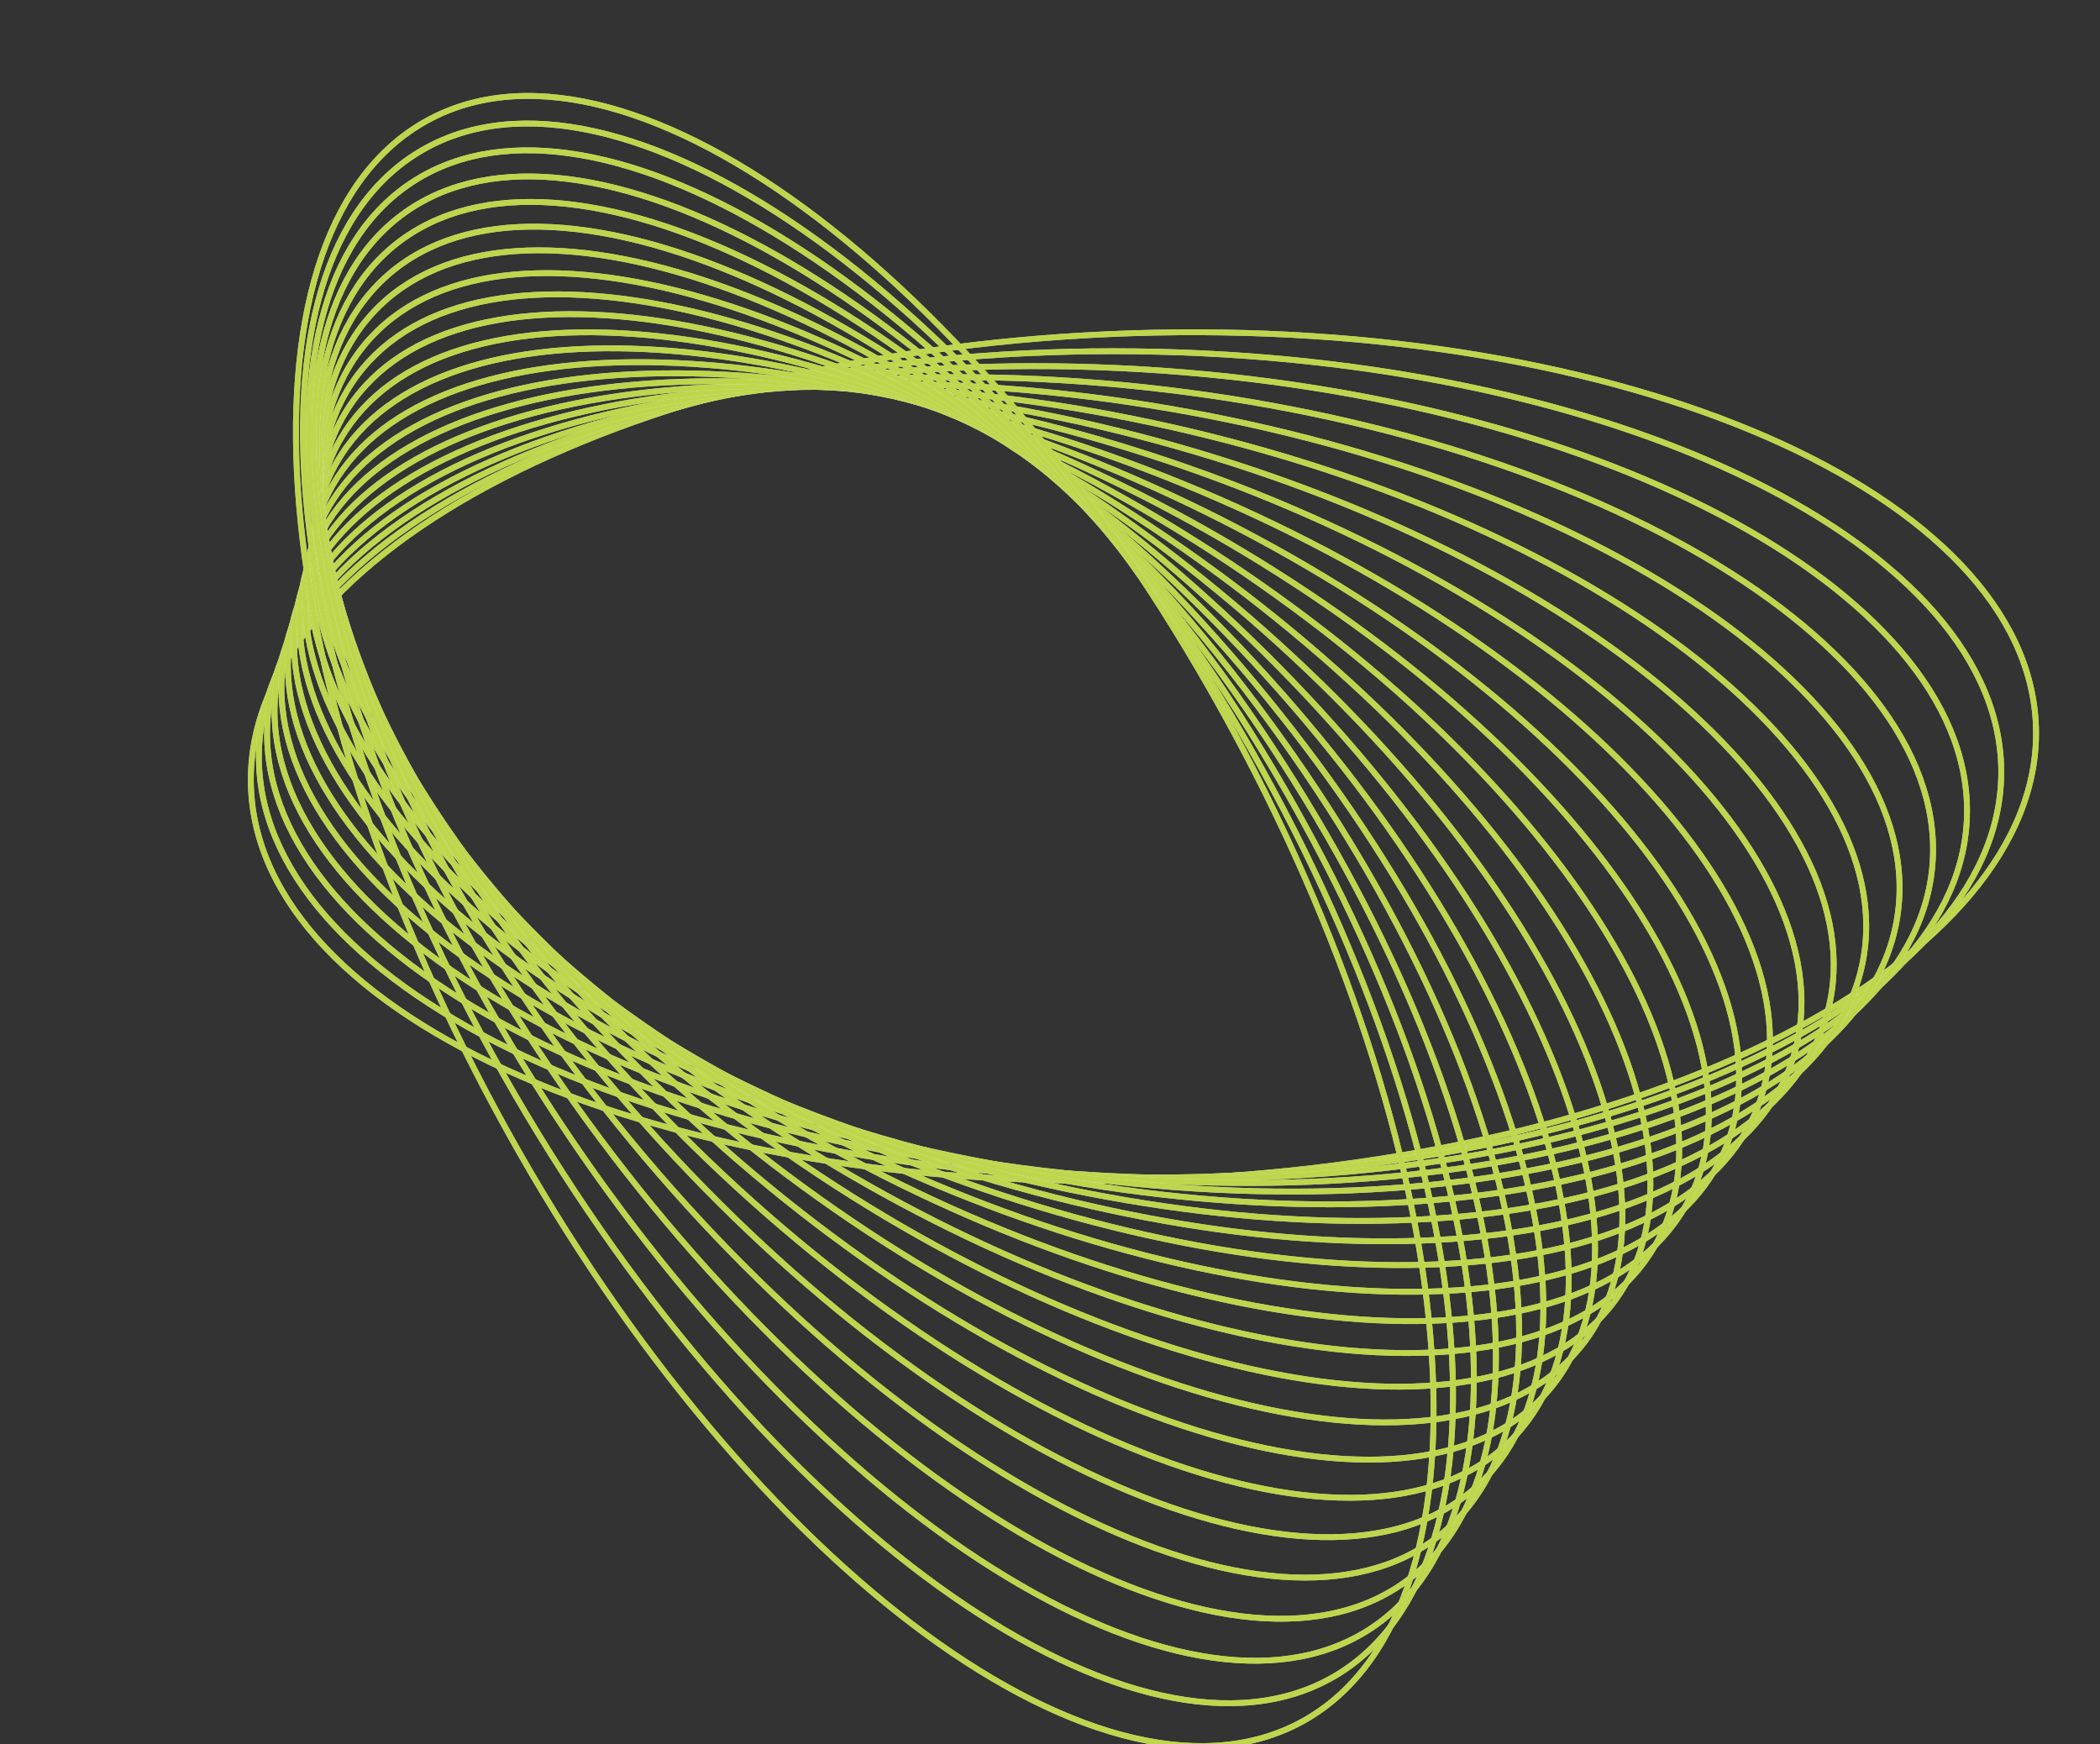 <svg width="289" height="240" viewBox="0 0 289 240" fill="none" xmlns="http://www.w3.org/2000/svg">
<rect x="0" y="0" width="289" height="240" fill="#333333" stroke="none"/>
<g opacity="0.9">
<path d="M280.189 100.104C281.1 132.269 226.845 160.132 159.008 162.337C91.171 164.543 35.44 140.256 34.529 108.092C33.618 75.927 87.872 48.064 155.709 45.858C223.546 43.652 279.278 67.939 280.189 100.104Z" stroke="white" stroke-width="0.8" stroke-miterlimit="10"/>
<path d="M280.189 100.104C281.1 132.269 226.845 160.132 159.008 162.337C91.171 164.543 35.44 140.256 34.529 108.092C33.618 75.927 87.872 48.064 155.709 45.858C223.546 43.652 279.278 67.939 280.189 100.104Z" stroke="#C0E224" stroke-opacity="0.8" stroke-width="0.8" stroke-miterlimit="10"/>
<path d="M275.408 106.612C274.982 138.004 220.961 162.815 154.747 162.029C88.534 161.243 35.203 135.157 35.629 103.764C36.054 72.372 90.076 47.561 156.289 48.347C222.503 49.133 275.834 75.219 275.408 106.612Z" stroke="white" stroke-width="0.8" stroke-miterlimit="10"/>
<path d="M275.408 106.612C274.982 138.004 220.961 162.815 154.747 162.029C88.534 161.243 35.203 135.157 35.629 103.764C36.054 72.372 90.076 47.561 156.289 48.347C222.503 49.133 275.834 75.219 275.408 106.612Z" stroke="#C0E224" stroke-opacity="0.8" stroke-width="0.8" stroke-miterlimit="10"/>
<path d="M156.918 50.806C221.496 54.583 272.42 82.47 270.658 113.094C268.896 143.718 215.116 165.482 150.538 161.706C85.959 157.929 35.036 130.042 36.798 99.418C38.559 68.793 92.339 47.029 156.918 50.806Z" stroke="white" stroke-width="0.8" stroke-miterlimit="10"/>
<path d="M156.918 50.806C221.496 54.583 272.42 82.47 270.658 113.094C268.896 143.718 215.116 165.482 150.538 161.706C85.959 157.929 35.036 130.042 36.798 99.418C38.559 68.793 92.339 47.029 156.918 50.806Z" stroke="#C0E224" stroke-opacity="0.8" stroke-width="0.8" stroke-miterlimit="10"/>
<path d="M157.514 53.284C220.465 60.052 268.985 89.742 265.887 119.598C262.788 149.454 209.244 168.17 146.293 161.401C83.343 154.633 34.822 124.943 37.921 95.087C41.019 65.231 94.563 46.515 157.514 53.284Z" stroke="white" stroke-width="0.8" stroke-miterlimit="10"/>
<path d="M157.514 53.284C220.465 60.052 268.985 89.742 265.887 119.598C262.788 149.454 209.244 168.17 146.293 161.401C83.343 154.633 34.822 124.943 37.921 95.087C41.019 65.231 94.563 46.515 157.514 53.284Z" stroke="#C0E224" stroke-opacity="0.8" stroke-width="0.8" stroke-miterlimit="10"/>
<path d="M158.097 55.752C219.428 65.509 265.553 96.995 261.121 126.078C256.688 155.161 203.377 170.829 142.046 161.072C80.715 151.316 34.59 119.83 39.022 90.746C43.455 61.663 96.766 45.996 158.097 55.752Z" stroke="white" stroke-width="0.8" stroke-miterlimit="10"/>
<path d="M158.097 55.752C219.428 65.509 265.553 96.995 261.121 126.078C256.688 155.161 203.377 170.829 142.046 161.072C80.715 151.316 34.59 119.83 39.022 90.746C43.455 61.663 96.766 45.996 158.097 55.752Z" stroke="#C0E224" stroke-opacity="0.8" stroke-width="0.8" stroke-miterlimit="10"/>
<path d="M158.667 58.2C218.367 70.947 262.086 104.238 256.316 132.558C250.547 160.879 197.475 173.504 137.775 160.758C78.076 148.012 34.357 114.72 40.126 86.4C45.895 58.079 98.968 45.454 158.667 58.2Z" stroke="white" stroke-width="0.8" stroke-miterlimit="10"/>
<path d="M158.667 58.2C218.367 70.947 262.086 104.238 256.316 132.558C250.547 160.879 197.475 173.504 137.775 160.758C78.076 148.012 34.357 114.72 40.126 86.4C45.895 58.079 98.968 45.454 158.667 58.2Z" stroke="#C0E224" stroke-opacity="0.8" stroke-width="0.8" stroke-miterlimit="10"/>
<path d="M159.271 60.681C217.346 76.422 258.665 111.512 251.561 139.057C244.456 166.602 191.617 176.172 133.543 160.431C75.468 144.69 34.148 109.6 41.253 82.055C48.358 54.51 101.196 44.941 159.271 60.681Z" stroke="white" stroke-width="0.8" stroke-miterlimit="10"/>
<path d="M159.271 60.681C217.346 76.422 258.665 111.512 251.561 139.057C244.456 166.602 191.617 176.172 133.543 160.431C75.468 144.69 34.148 109.6 41.253 82.055C48.358 54.51 101.196 44.941 159.271 60.681Z" stroke="#C0E224" stroke-opacity="0.8" stroke-width="0.8" stroke-miterlimit="10"/>
<path d="M159.857 63.139C216.3 81.867 255.213 118.76 246.772 145.541C238.331 172.323 185.733 178.852 129.29 160.124C72.847 141.396 33.934 104.503 42.375 77.722C50.816 50.94 103.414 44.411 159.857 63.139Z" stroke="white" stroke-width="0.8" stroke-miterlimit="10"/>
<path d="M159.857 63.139C216.3 81.867 255.213 118.76 246.772 145.541C238.331 172.323 185.733 178.852 129.29 160.124C72.847 141.396 33.934 104.503 42.375 77.722C50.816 50.94 103.414 44.411 159.857 63.139Z" stroke="#C0E224" stroke-opacity="0.8" stroke-width="0.8" stroke-miterlimit="10"/>
<path d="M160.461 65.635C215.271 87.362 251.775 126.057 241.996 152.064C232.217 178.071 179.858 181.54 125.048 159.814C70.239 138.088 33.734 99.392 43.513 73.386C53.292 47.379 105.652 43.909 160.461 65.635Z" stroke="white" stroke-width="0.8" stroke-miterlimit="10"/>
<path d="M160.461 65.635C215.271 87.362 251.775 126.057 241.996 152.064C232.217 178.071 179.858 181.54 125.048 159.814C70.239 138.088 33.734 99.392 43.513 73.386C53.292 47.379 105.652 43.909 160.461 65.635Z" stroke="#C0E224" stroke-opacity="0.8" stroke-width="0.8" stroke-miterlimit="10"/>
<path d="M161.059 68.097C214.245 92.814 248.352 133.311 237.237 158.55C226.123 183.79 173.997 184.214 120.811 159.498C67.625 134.781 33.519 94.284 44.633 69.044C55.747 43.805 107.873 43.381 161.059 68.097Z" stroke="white" stroke-width="0.8" stroke-miterlimit="10"/>
<path d="M161.059 68.097C214.245 92.814 248.352 133.311 237.237 158.55C226.123 183.79 173.997 184.214 120.811 159.498C67.625 134.781 33.519 94.284 44.633 69.044C55.747 43.805 107.873 43.381 161.059 68.097Z" stroke="#C0E224" stroke-opacity="0.8" stroke-width="0.8" stroke-miterlimit="10"/>
<path d="M161.651 70.546C213.21 98.248 244.913 140.548 232.462 165.025C220.011 189.501 168.121 186.886 116.563 159.184C65.004 131.481 33.301 89.181 45.752 64.705C58.203 40.228 110.093 42.843 161.651 70.546Z" stroke="white" stroke-width="0.8" stroke-miterlimit="10"/>
<path d="M161.651 70.546C213.21 98.248 244.913 140.548 232.462 165.025C220.011 189.501 168.121 186.886 116.563 159.184C65.004 131.481 33.301 89.181 45.752 64.705C58.203 40.228 110.093 42.843 161.651 70.546Z" stroke="#C0E224" stroke-opacity="0.8" stroke-width="0.8" stroke-miterlimit="10"/>
<path d="M162.254 73.033C212.181 103.731 241.477 147.834 227.688 171.541C213.899 195.248 162.247 189.58 112.319 158.882C62.392 128.184 33.096 84.08 46.885 60.374C60.674 36.667 112.327 42.335 162.254 73.033Z" stroke="white" stroke-width="0.8" stroke-miterlimit="10"/>
<path d="M162.254 73.033C212.181 103.731 241.477 147.834 227.688 171.541C213.899 195.248 162.247 189.58 112.319 158.882C62.392 128.184 33.096 84.08 46.885 60.374C60.674 36.667 112.327 42.335 162.254 73.033Z" stroke="#C0E224" stroke-opacity="0.8" stroke-width="0.8" stroke-miterlimit="10"/>
<path d="M162.837 75.497C211.138 109.183 238.037 155.082 222.917 178.017C207.797 200.951 156.383 192.235 108.081 158.549C59.779 124.863 32.88 78.964 48.001 56.03C63.121 33.096 114.535 41.812 162.837 75.497Z" stroke="white" stroke-width="0.8" stroke-miterlimit="10"/>
<path d="M162.837 75.497C211.138 109.183 238.037 155.082 222.917 178.017C207.797 200.951 156.383 192.235 108.081 158.549C59.779 124.863 32.88 78.964 48.001 56.03C63.121 33.096 114.535 41.812 162.837 75.497Z" stroke="#C0E224" stroke-opacity="0.8" stroke-width="0.8" stroke-miterlimit="10"/>
<path d="M163.442 77.99C210.114 114.675 234.607 162.38 218.149 184.543C201.69 206.705 150.513 194.932 103.841 158.246C57.169 121.561 32.677 73.856 49.135 51.693C65.593 29.531 116.77 41.304 163.442 77.99Z" stroke="white" stroke-width="0.8" stroke-miterlimit="10"/>
<path d="M163.442 77.99C210.114 114.675 234.607 162.38 218.149 184.543C201.69 206.705 150.513 194.932 103.841 158.246C57.169 121.561 32.677 73.856 49.135 51.693C65.593 29.531 116.77 41.304 163.442 77.99Z" stroke="#C0E224" stroke-opacity="0.8" stroke-width="0.8" stroke-miterlimit="10"/>
<path d="M164.016 80.475C209.06 120.151 231.15 169.662 213.353 191.059C195.556 212.457 144.613 197.64 99.568 157.964C54.523 118.287 32.434 68.777 50.231 47.38C68.028 25.982 118.971 40.799 164.016 80.475Z" stroke="white" stroke-width="0.8" stroke-miterlimit="10"/>
<path d="M164.016 80.475C209.06 120.151 231.15 169.662 213.353 191.059C195.556 212.457 144.613 197.64 99.568 157.964C54.523 118.287 32.434 68.777 50.231 47.38C68.028 25.982 118.971 40.799 164.016 80.475Z" stroke="#C0E224" stroke-opacity="0.8" stroke-width="0.8" stroke-miterlimit="10"/>
<path d="M164.589 82.927C208.01 125.596 227.703 176.906 208.574 197.532C189.446 218.158 138.74 200.289 95.32 157.621C51.899 114.952 32.206 63.642 51.335 43.016C70.463 22.39 121.169 40.259 164.589 82.927Z" stroke="white" stroke-width="0.8" stroke-miterlimit="10"/>
<path d="M164.589 82.927C208.01 125.596 227.703 176.906 208.574 197.532C189.446 218.158 138.74 200.289 95.32 157.621C51.899 114.952 32.206 63.642 51.335 43.016C70.463 22.39 121.169 40.259 164.589 82.927Z" stroke="#C0E224" stroke-opacity="0.8" stroke-width="0.8" stroke-miterlimit="10"/>
<path d="M165.184 85.406C206.97 131.063 224.256 184.171 203.793 204.026C183.33 223.881 132.867 202.963 91.081 157.305C49.294 111.648 32.008 58.54 52.471 38.685C72.934 18.831 123.397 39.748 165.184 85.406Z" stroke="white" stroke-width="0.8" stroke-miterlimit="10"/>
<path d="M165.184 85.406C206.97 131.063 224.256 184.171 203.793 204.026C183.33 223.881 132.867 202.963 91.081 157.305C49.294 111.648 32.008 58.54 52.471 38.685C72.934 18.831 123.397 39.748 165.184 85.406Z" stroke="#C0E224" stroke-opacity="0.8" stroke-width="0.8" stroke-miterlimit="10"/>
<path d="M165.781 87.874C205.941 136.524 220.823 191.437 199.022 210.526C177.221 229.614 126.992 205.649 86.833 156.999C46.673 108.348 31.791 53.435 53.592 34.346C75.393 15.258 125.622 39.223 165.781 87.874Z" stroke="white" stroke-width="0.8" stroke-miterlimit="10"/>
<path d="M165.781 87.874C205.941 136.524 220.823 191.437 199.022 210.526C177.221 229.614 126.992 205.649 86.833 156.999C46.673 108.348 31.791 53.435 53.592 34.346C75.393 15.258 125.622 39.223 165.781 87.874Z" stroke="#C0E224" stroke-opacity="0.8" stroke-width="0.8" stroke-miterlimit="10"/>
<path d="M166.364 90.349C204.898 141.989 217.383 198.701 194.252 217.018C171.12 235.336 121.13 208.323 82.596 156.682C44.062 105.042 31.577 48.33 54.708 30.013C77.84 11.695 127.83 38.708 166.364 90.349Z" stroke="white" stroke-width="0.8" stroke-miterlimit="10"/>
<path d="M166.364 90.349C204.898 141.989 217.383 198.701 194.252 217.018C171.12 235.336 121.13 208.323 82.596 156.682C44.062 105.042 31.577 48.33 54.708 30.013C77.84 11.695 127.83 38.708 166.364 90.349Z" stroke="#C0E224" stroke-opacity="0.8" stroke-width="0.8" stroke-miterlimit="10"/>
<path d="M166.955 92.833C203.858 147.464 213.94 205.977 189.472 223.526C165.005 241.074 115.254 211.013 78.351 156.381C41.448 101.75 31.367 43.237 55.834 25.689C80.302 8.141 130.052 38.202 166.955 92.833Z" stroke="white" stroke-width="0.8" stroke-miterlimit="10"/>
<path d="M166.955 92.833C203.858 147.464 213.94 205.977 189.472 223.526C165.005 241.074 115.254 211.013 78.351 156.381C41.448 101.75 31.367 43.237 55.834 25.689C80.302 8.141 130.052 38.202 166.955 92.833Z" stroke="#C0E224" stroke-opacity="0.8" stroke-width="0.8" stroke-miterlimit="10"/>
<path d="M167.548 95.305C202.821 152.925 210.497 213.237 184.694 230.016C158.892 246.796 109.381 213.689 74.108 156.069C38.836 98.45 31.16 38.138 56.962 21.358C82.765 4.578 132.276 37.686 167.548 95.305Z" stroke="white" stroke-width="0.8" stroke-miterlimit="10"/>
<path d="M167.548 95.305C202.821 152.925 210.497 213.237 184.694 230.016C158.892 246.796 109.381 213.689 74.108 156.069C38.836 98.45 31.16 38.138 56.962 21.358C82.765 4.578 132.276 37.686 167.548 95.305Z" stroke="#C0E224" stroke-opacity="0.8" stroke-width="0.8" stroke-miterlimit="10"/>
<path d="M168.148 97.735C201.802 158.344 207.083 220.461 179.944 236.479C152.805 252.496 103.522 216.347 69.867 155.739C36.213 95.13 30.932 33.012 58.071 16.995C85.21 0.978 134.493 37.126 168.148 97.735Z" stroke="white" stroke-width="0.8" stroke-miterlimit="10"/>
<path d="M168.148 97.735C201.802 158.344 207.083 220.461 179.944 236.479C152.805 252.496 103.522 216.347 69.867 155.739C36.213 95.13 30.932 33.012 58.071 16.995C85.21 0.978 134.493 37.126 168.148 97.735Z" stroke="#C0E224" stroke-opacity="0.8" stroke-width="0.8" stroke-miterlimit="10"/>
</g>
</svg>
